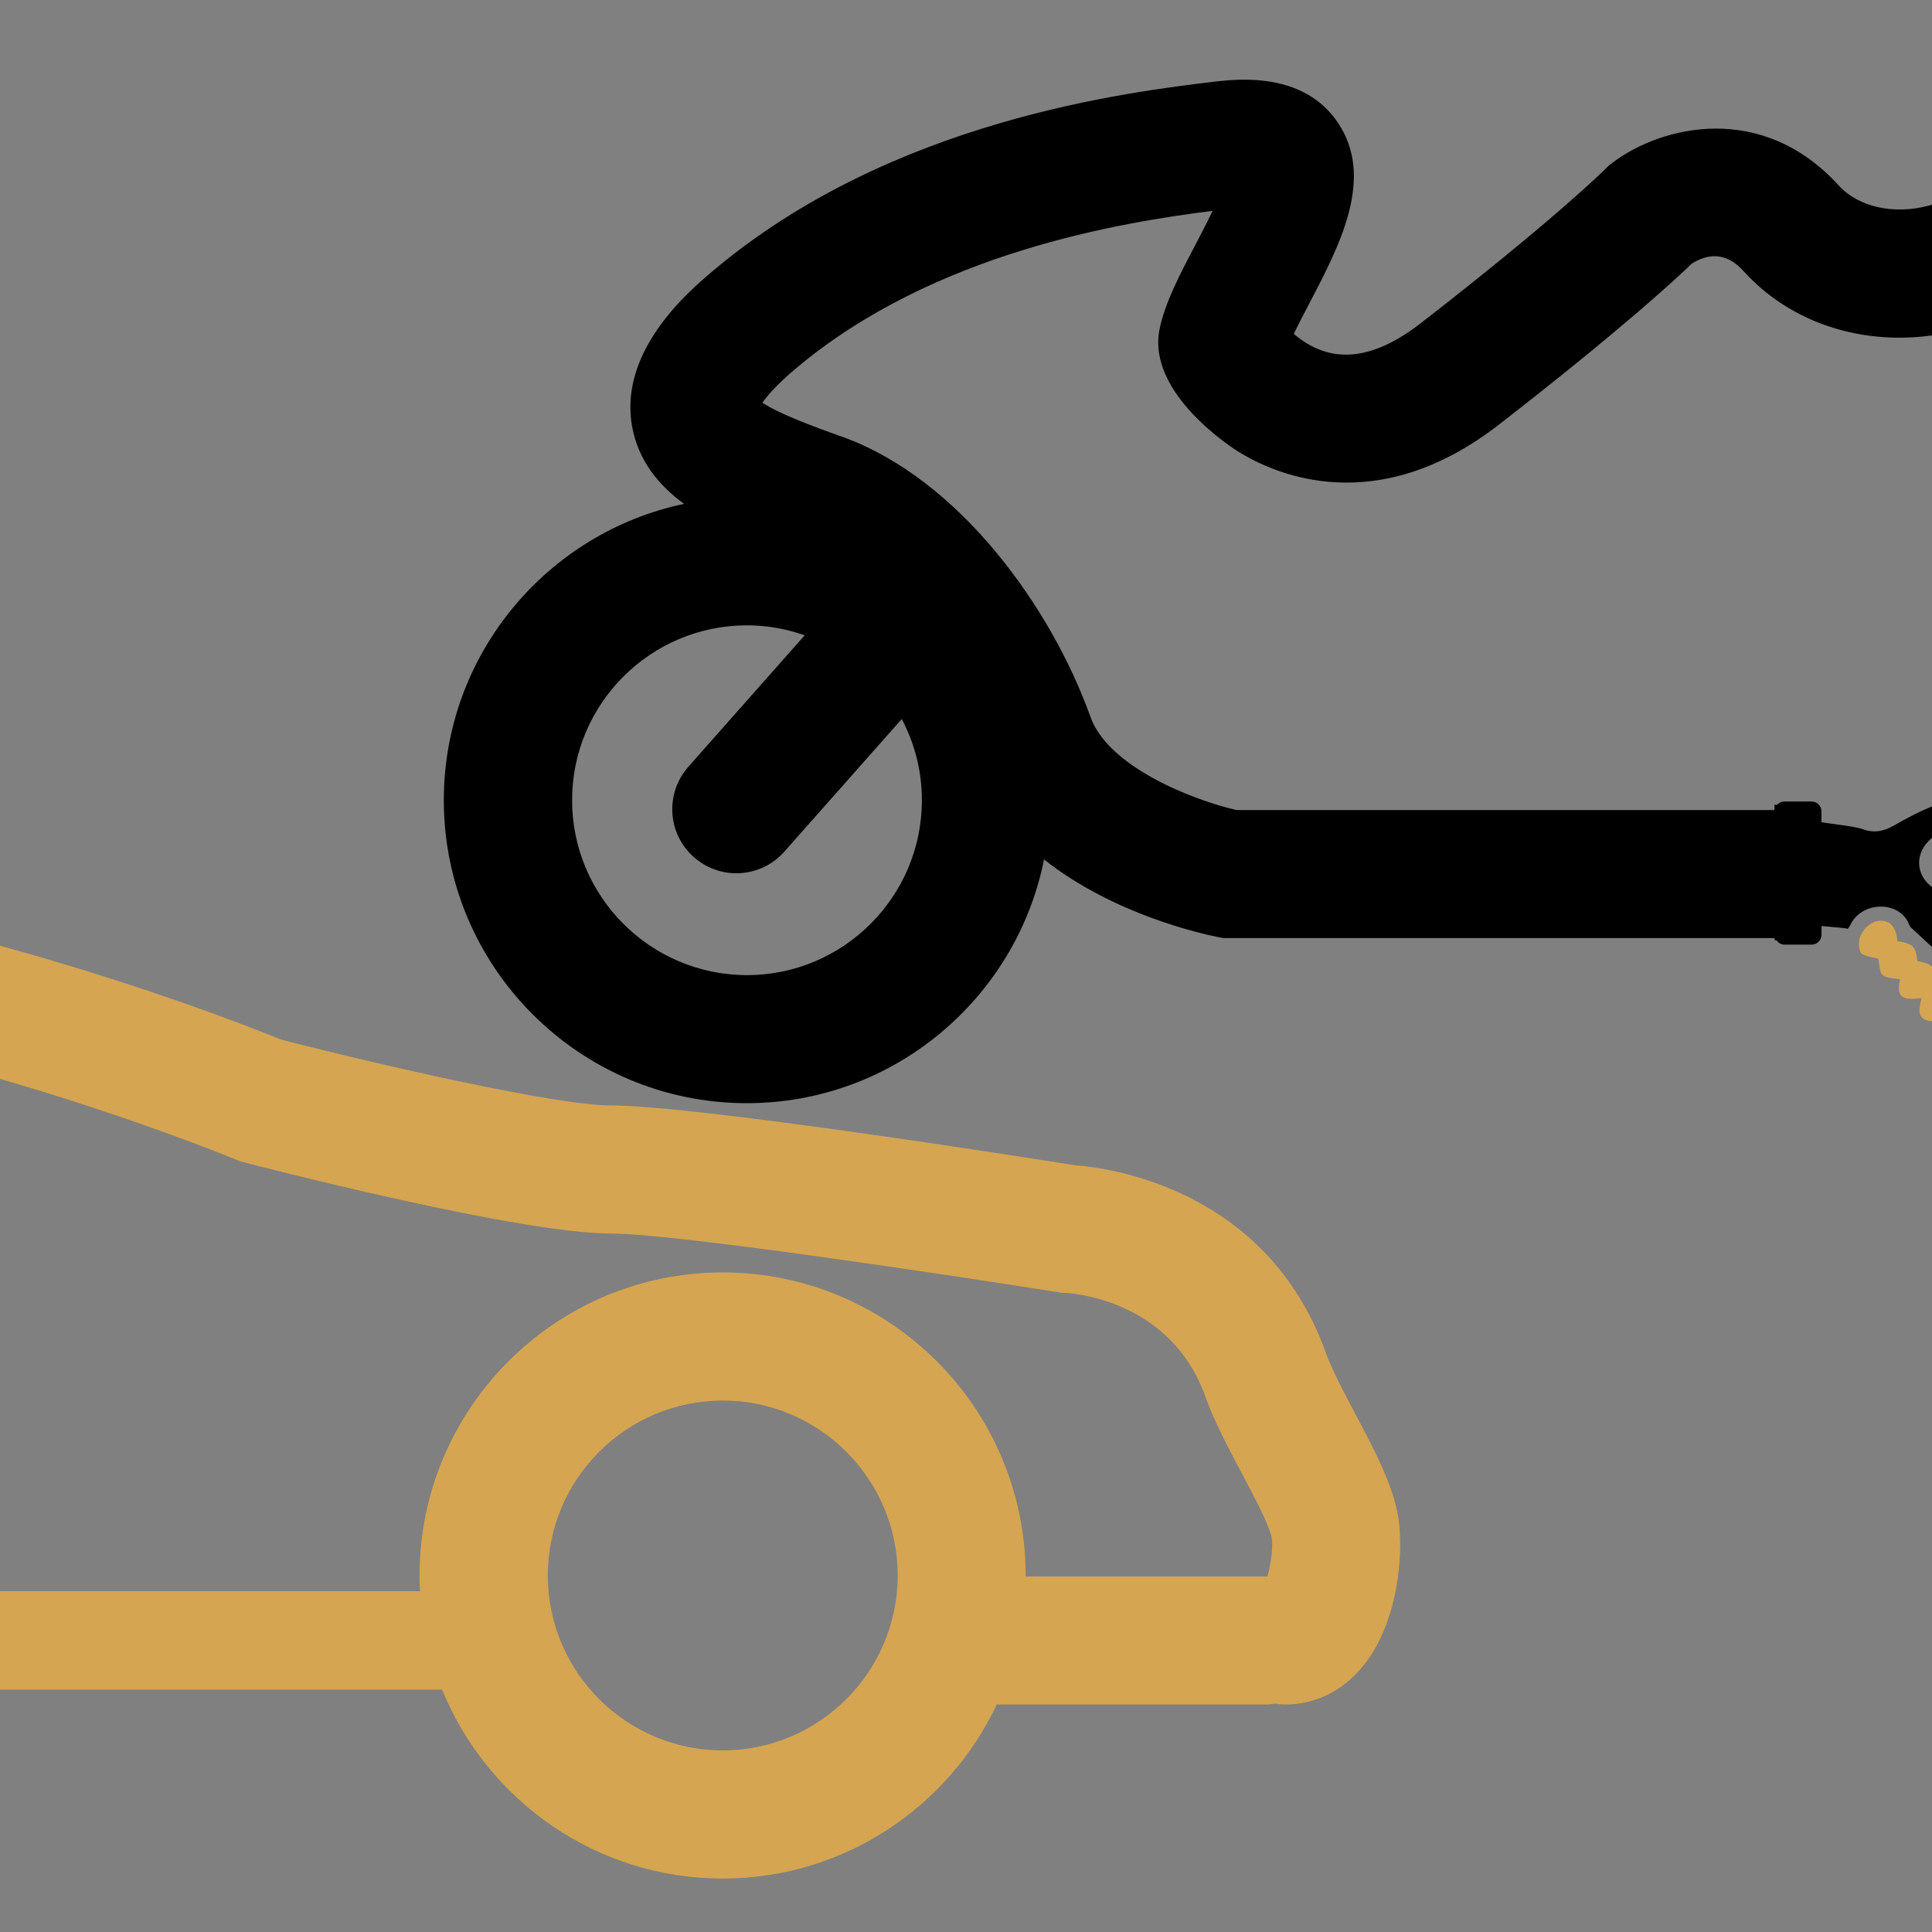 <?xml version="1.0" encoding="utf-8"?>
<!-- Generator: Adobe Illustrator 16.0.0, SVG Export Plug-In . SVG Version: 6.00 Build 0)  -->
<!DOCTYPE svg PUBLIC "-//W3C//DTD SVG 1.1//EN" "http://www.w3.org/Graphics/SVG/1.1/DTD/svg11.dtd">
<svg version="1.1" id="Calque_1" xmlns="http://www.w3.org/2000/svg" xmlns:xlink="http://www.w3.org/1999/xlink" x="0px" y="0px"
	 width="36px" height="36px" viewBox="0 0 36 36" enable-background="new 0 0 36 36" xml:space="preserve">
<rect x="0" y="0" width="36" height="36" fill="#808080" stroke="none"/>
<g>
	<g>
		<path fill-rule="evenodd" clip-rule="evenodd" fill="#D6A551" d="M67.234,13.879c-0.126-0.581-0.446-1.184-0.785-1.823
			c-0.212-0.401-0.433-0.815-0.545-1.129c-1.107-3.083-4.084-3.45-4.664-3.493c-0.948-0.151-7.085-1.115-8.659-1.115
			c-1.011,0-4.267-0.744-6.142-1.227c-0.439-0.18-2.555-1.02-5.361-1.783c-0.637-0.173-1.293,0.203-1.466,0.839
			c-0.174,0.636,0.203,1.292,0.839,1.464c2.938,0.799,5.13,1.707,5.152,1.716l0.079,0.031l0.08,0.022
			c0.522,0.136,5.153,1.324,6.818,1.324c1.203,0,6.429,0.79,8.34,1.094l0.074,0.011l0.076,0.003c0.02,0,1.927,0.081,2.587,1.918
			c0.169,0.474,0.431,0.966,0.683,1.44c0.225,0.424,0.504,0.951,0.559,1.202c0.025,0.157-0.015,0.498-0.083,0.721
			c-0.012-0.001-0.022-0.001-0.035-0.001h-4.468c0-0.006,0-0.012,0-0.017c0-3.114-2.532-5.647-5.646-5.647
			c-3.114,0-5.648,2.533-5.648,5.647c0,0.098,0.004,0.195,0.009,0.293h-8.174c0-0.024,0-0.047,0-0.07
			c-0.221,0-0.428-0.006-0.634,0.001c-0.116,0.004-0.187,0.068-0.203,0.175c-0.314,0.053-0.802,0.109-1.032,0.137
			c-0.118,0.014-0.264-0.026-0.362-0.093c-0.204-0.14-0.383-0.315-0.574-0.475c-0.156-0.129-0.319-0.146-0.502-0.043
			c-0.436,0.252-0.877,0.494-1.312,0.743c-0.219,0.125-0.281,0.28-0.195,0.441c0.098,0.184,0.279,0.233,0.5,0.125
			c0.235-0.115,0.465-0.24,0.696-0.358c0.188-0.095,0.353-0.084,0.512,0.076c0.357,0.365,0.722,0.725,1.096,1.073
			c0.086,0.08,0.22,0.156,0.332,0.155c0.182-0.003,0.64-0.048,0.894-0.083c0.035,0.046,0.08,0.085,0.118,0.089
			c0.216,0.025,0.438,0.009,0.667,0.009c0-0.022,0-0.043,0-0.067h8.584c0.841,2.062,2.868,3.519,5.229,3.519
			c2.254,0,4.201-1.328,5.107-3.243h5.006c0.063,0,0.124-0.007,0.184-0.015c0.059,0.008,0.121,0.015,0.184,0.015
			c0.563,0,1.081-0.257,1.455-0.723C67.277,15.926,67.378,14.547,67.234,13.879z M54.668,18.336c-1.798,0-3.26-1.461-3.26-3.258
			c0-1.798,1.462-3.259,3.26-3.259c1.797,0,3.258,1.461,3.258,3.259C57.926,16.875,56.465,18.336,54.668,18.336z"/>
		<path fill-rule="evenodd" clip-rule="evenodd" fill="#D6A551" d="M36.096,18.311c-0.018-0.281-0.075-0.346-0.369-0.402
			c-0.028-0.276-0.079-0.324-0.372-0.372c-0.026-0.265-0.128-0.386-0.319-0.38c-0.193,0.006-0.388,0.202-0.397,0.416
			c-0.002,0.068,0.013,0.177,0.055,0.2c0.104,0.055,0.225,0.07,0.303,0.091c0.028,0.112,0.021,0.252,0.086,0.307
			c0.074,0.064,0.212,0.054,0.322,0.076c-0.066,0.325,0.009,0.397,0.402,0.352c-0.077,0.267-0.046,0.371,0.11,0.417
			c0.225,0.064,0.498-0.083,0.544-0.295C36.51,18.493,36.41,18.381,36.096,18.311z"/>
	</g>
	<path fill-rule="evenodd" clip-rule="evenodd" d="M21.606,6.138c-0.241,1.205,1.401,2.236,1.472,2.28
		c0.702,0.435,2.582,1.255,4.852-0.506c2.266-1.758,3.3-2.715,3.594-3c0.533-0.334,0.863,0.03,0.976,0.152
		c0.97,1.066,2.52,1.479,4.043,1.077c1.722-0.453,2.998-1.829,3.421-3.68c0.146-0.643-0.257-1.284-0.9-1.43
		C38.42,0.884,37.78,1.287,37.634,1.93c-0.317,1.397-1.294,1.796-1.7,1.903c-0.65,0.172-1.307,0.024-1.67-0.375
		c-1.433-1.575-3.31-1.115-4.221-0.423l-0.069,0.053l-0.058,0.059c-0.009,0.008-0.912,0.912-3.448,2.88
		c-0.6,0.465-1.153,0.653-1.64,0.558c-0.309-0.059-0.556-0.221-0.72-0.365c0.088-0.181,0.193-0.386,0.279-0.546
		c0.582-1.112,1.242-2.371,0.532-3.404c-0.433-0.626-1.185-0.879-2.238-0.754c-1.66,0.198-6.067,0.722-9.397,3.532
		c-0.436,0.368-1.759,1.484-1.506,2.895c0.113,0.63,0.483,1.09,0.968,1.446C10.193,9.927,8.27,12.198,8.27,14.91
		c0,3.114,2.533,5.646,5.646,5.646c2.736,0,5.023-1.956,5.538-4.542c1.303,1.034,2.97,1.392,3.229,1.444l0.113,0.022h10.271
		c0,0.015,0,0.028,0,0.041c0.013,0,0.025,0,0.036,0c0.034,0.048,0.086,0.081,0.147,0.081h0.506c0.102,0,0.185-0.084,0.185-0.185
		v-0.162c0.207,0.019,0.44,0.036,0.489,0.052c0.017-0.025,0.033-0.04,0.041-0.057c0.208-0.469,0.938-0.479,1.108-0.01
		c0.01,0.028,0.037,0.053,0.062,0.074c0.191,0.179,0.388,0.354,0.578,0.536c0.043,0.04,0.064,0.103,0.098,0.151
		c0.029,0.041,0.058,0.091,0.1,0.113c0.218,0.116,0.308,0.291,0.335,0.536c0.011,0.103,0.138,0.218,0.24,0.271
		c0.056,0.029,0.2-0.031,0.254-0.095c0.102-0.114,0.035-0.237-0.058-0.339c-0.087-0.097-0.171-0.194-0.256-0.292
		c0.022-0.023,0.048-0.045,0.072-0.069c0.105,0.127,0.205,0.259,0.317,0.38c0.15,0.157,0.285,0.173,0.403,0.061
		c0.112-0.106,0.084-0.279-0.065-0.419c-0.12-0.113-0.238-0.227-0.357-0.339c0.013-0.015,0.025-0.028,0.038-0.041
		c0.155,0.132,0.311,0.264,0.464,0.397c0.159,0.142,0.298,0.164,0.405,0.06c0.106-0.105,0.086-0.249-0.055-0.405
		c-0.102-0.114-0.199-0.232-0.301-0.348c0.015-0.012,0.029-0.023,0.042-0.035c0.123,0.116,0.247,0.229,0.366,0.346
		c0.119,0.118,0.249,0.147,0.372,0.027c0.124-0.121,0.098-0.256-0.019-0.373c-0.347-0.348-0.693-0.696-1.043-1.042
		c-0.127-0.124-0.271-0.162-0.441-0.081c-0.199,0.096-0.399,0.188-0.604,0.276c-0.204,0.086-0.396,0.052-0.563-0.091
		c-0.302-0.256-0.264-0.691,0.09-0.923c0.229-0.151,0.474-0.284,0.72-0.43c-0.219-0.194-0.462-0.237-0.707-0.144
		c-0.268,0.103-0.526,0.235-0.775,0.38c-0.195,0.113-0.382,0.146-0.594,0.064c-0.116-0.042-0.475-0.083-0.757-0.124v-0.204
		c0-0.101-0.083-0.183-0.185-0.183h-0.506c-0.054,0-0.1,0.023-0.134,0.06c-0.017,0-0.032,0-0.05,0c0,0.034,0,0.065,0,0.099H23.04
		c-0.812-0.186-2.388-0.802-2.72-1.734c-0.725-2.028-2.436-4.43-4.621-5.22L15.637,8.12c-0.409-0.148-1.116-0.404-1.431-0.616
		c0.087-0.125,0.264-0.334,0.618-0.633c2.575-2.173,6.099-2.732,7.771-2.942c-0.108,0.228-0.233,0.465-0.321,0.634
		C21.98,5.122,21.704,5.648,21.606,6.138z M14.994,11.838l-2.167,2.449c-0.437,0.494-0.392,1.248,0.102,1.684
		c0.228,0.202,0.51,0.301,0.791,0.301c0.33,0,0.659-0.136,0.895-0.403l2.188-2.471c0.239,0.452,0.375,0.967,0.375,1.512
		c0,1.798-1.462,3.26-3.259,3.26c-1.797,0-3.259-1.462-3.259-3.26c0-1.797,1.462-3.258,3.259-3.258
		C14.295,11.652,14.656,11.719,14.994,11.838z"/>
	<path fill-rule="evenodd" clip-rule="evenodd" fill="#D6A551" d="M40.865,17.183c0,0.102-0.083,0.183-0.184,0.183h-0.507
		c-0.1,0-0.183-0.081-0.183-0.183v-1.827c0-0.101,0.083-0.184,0.183-0.184h0.507c0.101,0,0.184,0.083,0.184,0.184V17.183z"/>
</g>
<g>
	<g>
		<path fill-rule="evenodd" clip-rule="evenodd" fill="#D6A551" d="M26.033,28.157c-0.125-0.58-0.445-1.183-0.785-1.822
			c-0.212-0.401-0.431-0.816-0.543-1.129c-1.108-3.083-4.086-3.45-4.666-3.492c-0.947-0.151-7.084-1.116-8.658-1.116
			c-1.012,0-4.266-0.744-6.142-1.226c-0.439-0.181-2.556-1.021-5.362-1.783c-0.636-0.173-1.293,0.202-1.465,0.839
			c-0.174,0.637,0.202,1.293,0.838,1.464c2.937,0.8,5.129,1.707,5.152,1.717l0.078,0.031l0.081,0.022
			c0.523,0.135,5.153,1.323,6.819,1.323c1.203,0,6.427,0.789,8.339,1.094l0.074,0.012l0.076,0.003c0.02,0,1.927,0.081,2.587,1.919
			c0.17,0.474,0.431,0.965,0.683,1.44c0.225,0.423,0.506,0.951,0.558,1.202c0.026,0.157-0.013,0.498-0.082,0.72
			c-0.011-0.001-0.022-0.001-0.034-0.001h-4.47c0-0.006,0-0.013,0-0.017c0-3.114-2.532-5.647-5.645-5.647
			c-3.114,0-5.648,2.533-5.648,5.647c0,0.098,0.004,0.194,0.009,0.292h-8.173c0-0.023,0-0.046,0-0.069
			c-0.221,0-0.428-0.005-0.635,0.002c-0.117,0.003-0.186,0.069-0.202,0.175c-0.314,0.052-0.802,0.109-1.033,0.136
			c-0.117,0.016-0.264-0.025-0.361-0.093c-0.205-0.14-0.384-0.314-0.575-0.474c-0.157-0.131-0.321-0.146-0.501-0.043
			c-0.436,0.251-0.877,0.492-1.313,0.742c-0.217,0.126-0.281,0.279-0.194,0.441c0.097,0.185,0.279,0.232,0.5,0.126
			c0.235-0.115,0.464-0.24,0.697-0.358c0.188-0.096,0.353-0.086,0.51,0.075c0.359,0.364,0.723,0.725,1.096,1.073
			c0.087,0.08,0.22,0.155,0.332,0.155c0.182-0.003,0.639-0.049,0.895-0.083c0.034,0.046,0.08,0.085,0.118,0.088
			c0.216,0.025,0.438,0.01,0.667,0.01c0-0.023,0-0.044,0-0.068h8.583c0.841,2.063,2.868,3.52,5.229,3.52
			c2.254,0,4.203-1.329,5.106-3.243h5.008c0.063,0,0.123-0.007,0.184-0.016c0.058,0.009,0.121,0.016,0.183,0.016
			c0.563,0,1.081-0.257,1.456-0.724C26.078,30.205,26.177,28.826,26.033,28.157z M13.468,32.616c-1.798,0-3.26-1.462-3.26-3.259
			c0-1.798,1.462-3.26,3.26-3.26c1.796,0,3.259,1.462,3.259,3.26C16.727,31.154,15.264,32.616,13.468,32.616z"/>
		<path fill-rule="evenodd" clip-rule="evenodd" fill="#D6A551" d="M-5.104,32.59c-0.018-0.282-0.074-0.345-0.369-0.402
			c-0.028-0.274-0.078-0.323-0.372-0.371c-0.026-0.265-0.127-0.386-0.319-0.38c-0.193,0.006-0.388,0.202-0.397,0.416
			c-0.002,0.067,0.012,0.177,0.054,0.2c0.103,0.055,0.225,0.069,0.303,0.09c0.027,0.112,0.021,0.252,0.086,0.308
			c0.073,0.064,0.212,0.053,0.321,0.076c-0.066,0.323,0.009,0.397,0.402,0.352c-0.076,0.266-0.045,0.371,0.111,0.417
			c0.225,0.065,0.499-0.082,0.544-0.296C-4.69,32.772-4.79,32.659-5.104,32.59z"/>
	</g>
	<path fill-rule="evenodd" clip-rule="evenodd" fill="#FFFFFF" d="M-19.594,20.417c-0.241,1.205,1.401,2.236,1.472,2.28
		c0.702,0.434,2.581,1.256,4.851-0.507c2.266-1.758,3.3-2.715,3.594-3c0.532-0.334,0.862,0.03,0.975,0.152
		c0.97,1.066,2.52,1.479,4.044,1.077c1.721-0.453,2.998-1.83,3.42-3.682c0.146-0.642-0.256-1.283-0.899-1.429
		c-0.643-0.146-1.283,0.258-1.429,0.899c-0.318,1.397-1.294,1.796-1.701,1.903c-0.65,0.172-1.306,0.023-1.669-0.375
		c-1.433-1.576-3.311-1.116-4.222-0.423l-0.068,0.052l-0.058,0.059c-0.009,0.009-0.913,0.912-3.449,2.879
		c-0.599,0.467-1.151,0.654-1.639,0.559c-0.308-0.059-0.555-0.22-0.72-0.364c0.087-0.181,0.195-0.386,0.28-0.546
		c0.582-1.112,1.242-2.371,0.531-3.404c-0.432-0.627-1.184-0.88-2.237-0.755c-1.66,0.198-6.066,0.721-9.397,3.533
		c-0.435,0.366-1.759,1.482-1.506,2.894c0.113,0.629,0.484,1.09,0.968,1.446c-2.553,0.541-4.476,2.812-4.476,5.523
		c0,3.114,2.533,5.646,5.646,5.646c2.736,0,5.023-1.955,5.538-4.543c1.303,1.034,2.969,1.394,3.23,1.444l0.113,0.023h10.271
		c0,0.015,0,0.028,0,0.041c0.012,0,0.025,0,0.037,0c0.034,0.048,0.086,0.08,0.147,0.08h0.506c0.101,0,0.184-0.083,0.184-0.184
		v-0.161c0.207,0.018,0.44,0.034,0.49,0.051c0.017-0.024,0.032-0.039,0.041-0.056c0.208-0.469,0.938-0.479,1.108-0.011
		c0.011,0.028,0.038,0.054,0.062,0.074c0.193,0.18,0.388,0.354,0.578,0.536c0.043,0.039,0.064,0.102,0.099,0.151
		c0.03,0.041,0.057,0.09,0.1,0.111c0.218,0.116,0.307,0.291,0.335,0.536c0.011,0.102,0.137,0.218,0.24,0.272
		c0.055,0.029,0.199-0.031,0.253-0.096c0.101-0.114,0.036-0.237-0.058-0.34c-0.087-0.096-0.17-0.192-0.256-0.291
		c0.023-0.022,0.048-0.045,0.071-0.067c0.107,0.126,0.206,0.259,0.318,0.378c0.151,0.159,0.286,0.175,0.403,0.062
		c0.113-0.107,0.083-0.278-0.065-0.418c-0.12-0.113-0.238-0.227-0.357-0.34c0.012-0.015,0.025-0.028,0.038-0.041
		c0.155,0.133,0.311,0.263,0.463,0.397c0.159,0.142,0.298,0.164,0.406,0.059c0.106-0.104,0.086-0.248-0.055-0.404
		c-0.102-0.114-0.2-0.232-0.301-0.349c0.015-0.012,0.029-0.023,0.042-0.035c0.123,0.115,0.247,0.229,0.366,0.346
		c0.119,0.117,0.249,0.147,0.372,0.027c0.124-0.12,0.098-0.256-0.019-0.373c-0.346-0.349-0.693-0.695-1.042-1.042
		c-0.126-0.124-0.271-0.162-0.441-0.082c-0.199,0.097-0.399,0.189-0.604,0.277c-0.204,0.088-0.395,0.052-0.563-0.092
		c-0.302-0.255-0.264-0.689,0.089-0.923c0.23-0.152,0.473-0.284,0.72-0.43c-0.218-0.194-0.462-0.237-0.707-0.144
		c-0.268,0.103-0.526,0.235-0.775,0.379c-0.196,0.113-0.382,0.146-0.594,0.064c-0.117-0.043-0.475-0.084-0.757-0.124v-0.204
		c0-0.101-0.083-0.183-0.184-0.183h-0.506c-0.053,0-0.099,0.023-0.134,0.059c-0.017,0-0.032,0-0.05,0c0,0.034,0,0.066,0,0.1h-10.029
		c-0.811-0.187-2.387-0.802-2.719-1.734c-0.725-2.027-2.435-4.43-4.621-5.219l-0.063-0.022c-0.409-0.147-1.116-0.402-1.43-0.615
		c0.086-0.124,0.264-0.334,0.618-0.633c2.575-2.173,6.098-2.731,7.771-2.941c-0.108,0.228-0.233,0.464-0.321,0.633
		C-19.219,19.4-19.496,19.928-19.594,20.417z M-26.206,26.117l-2.167,2.449c-0.437,0.493-0.392,1.247,0.102,1.685
		c0.228,0.2,0.51,0.301,0.791,0.301c0.331,0,0.658-0.137,0.894-0.403l2.188-2.471c0.239,0.452,0.375,0.967,0.375,1.512
		c0,1.798-1.462,3.261-3.26,3.261c-1.797,0-3.259-1.463-3.259-3.261s1.462-3.259,3.259-3.259
		C-26.905,25.931-26.544,25.998-26.206,26.117z"/>
	<path fill-rule="evenodd" clip-rule="evenodd" fill="#D6A551" d="M-0.335,31.462c0,0.102-0.083,0.184-0.184,0.184h-0.506
		c-0.101,0-0.183-0.082-0.183-0.184v-1.826c0-0.102,0.083-0.184,0.183-0.184h0.506c0.101,0,0.184,0.082,0.184,0.184V31.462z"/>
</g>
</svg>
